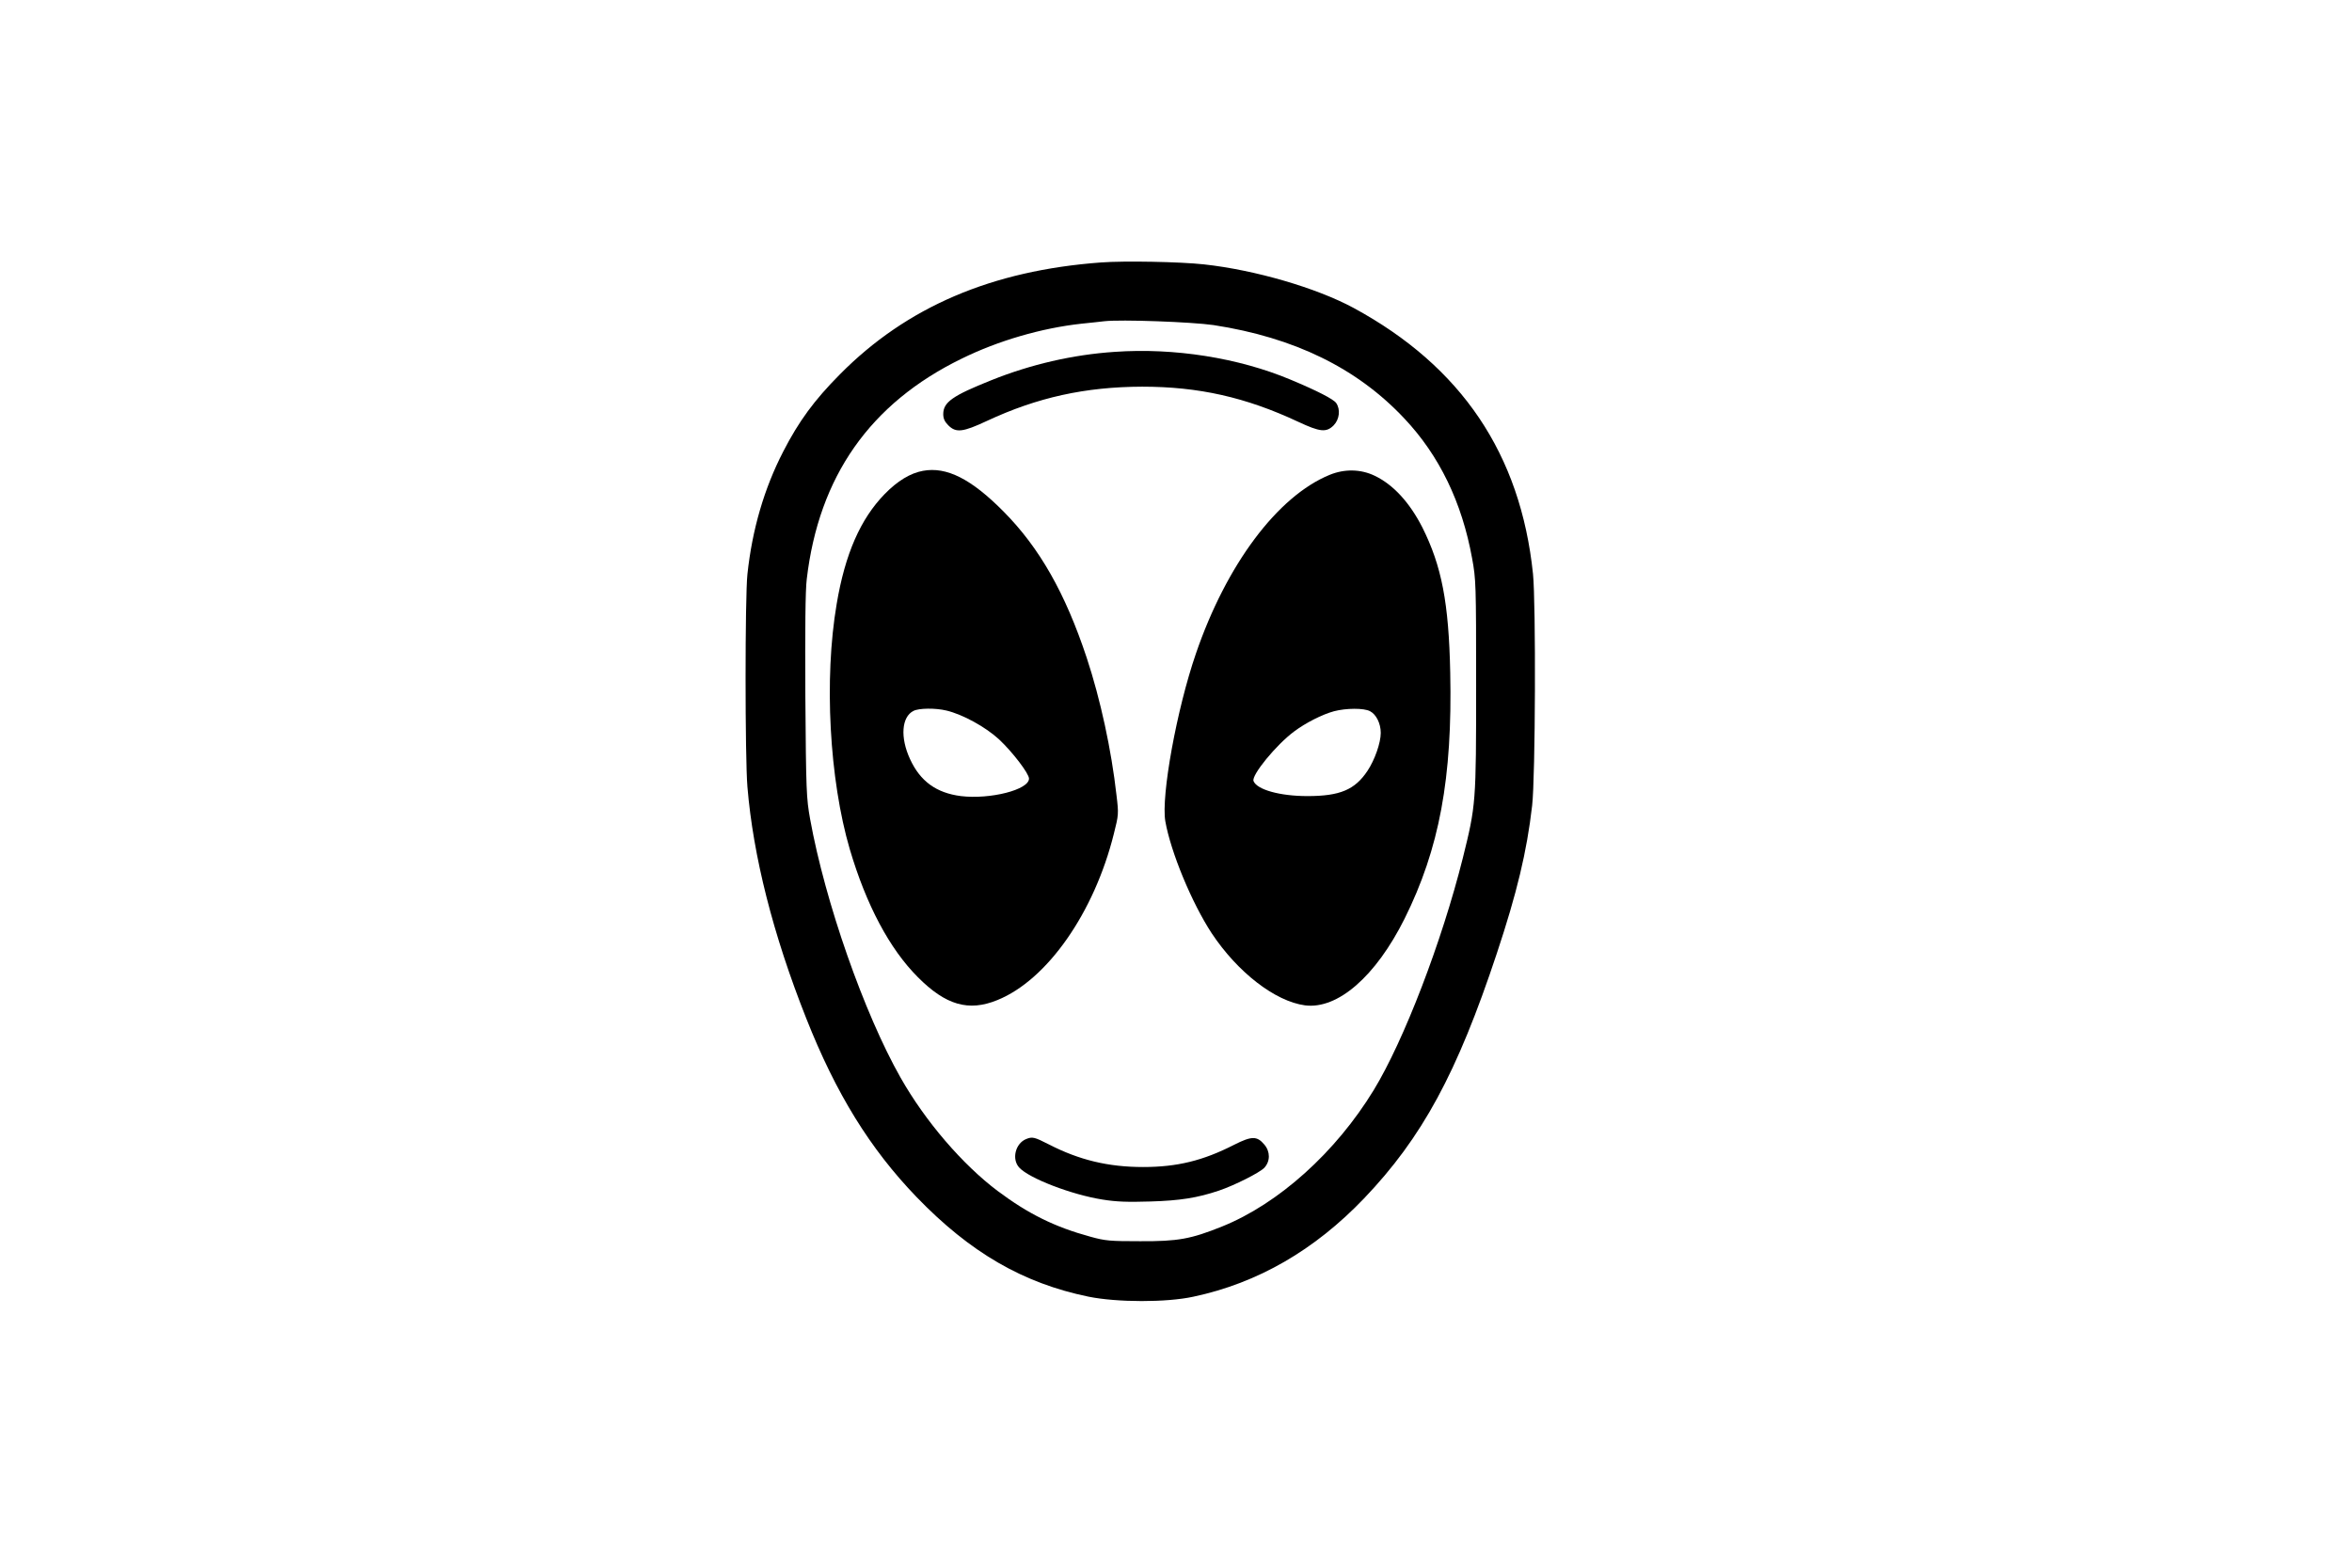 <?xml version="1.0" standalone="no"?>
<!DOCTYPE svg PUBLIC "-//W3C//DTD SVG 20010904//EN"
 "http://www.w3.org/TR/2001/REC-SVG-20010904/DTD/svg10.dtd">
<svg version="1.0" xmlns="http://www.w3.org/2000/svg"
 width="1344pt" height="896pt" viewBox="0 0 1344 896"
 preserveAspectRatio="xMidYMid meet">
<g transform="translate(0,896) scale(0.1,-0.1)"
fill="#000000" stroke="none">
<path d="M6292 7460 c-625 -46 -1111 -254 -1492 -639 -147 -148 -235 -268
-324 -441 -109 -211 -178 -447 -205 -702 -14 -127 -14 -1049 0 -1215 33 -396
146 -844 336 -1323 170 -430 364 -745 631 -1022 306 -317 608 -492 982 -569
163 -33 445 -34 600 0 367 78 692 266 975 562 332 348 531 715 758 1399 115
346 172 583 202 845 19 161 22 1158 5 1325 -71 685 -409 1186 -1025 1520 -213
115 -563 217 -855 249 -136 15 -456 21 -588 11z m643 -358 c461 -71 820 -246
1090 -534 200 -212 329 -479 387 -799 22 -120 23 -144 23 -724 0 -675 -1 -687
-76 -989 -120 -479 -337 -1044 -509 -1326 -217 -356 -544 -650 -867 -780 -179
-72 -252 -85 -468 -84 -173 0 -199 2 -285 26 -202 55 -354 130 -529 261 -201
151 -414 399 -555 648 -208 367 -431 1003 -517 1479 -21 118 -23 156 -27 700
-2 385 0 606 8 670 69 587 362 1005 885 1260 209 103 457 175 685 200 52 5
111 12 130 14 95 11 501 -4 625 -22z"/>
<path d="M6370 6949 c-240 -16 -481 -72 -705 -162 -223 -89 -275 -126 -275
-194 0 -25 8 -43 29 -64 44 -44 83 -39 220 25 289 135 563 195 888 196 322 0
591 -60 892 -201 124 -58 160 -62 202 -20 33 34 40 91 14 128 -16 22 -107 69
-260 133 -298 125 -666 183 -1005 159z"/>
<path d="M5274 6269 c-72 -13 -146 -58 -219 -133 -138 -142 -226 -342 -274
-628 -73 -427 -42 -1003 75 -1402 94 -318 227 -569 389 -731 159 -160 290
-198 454 -131 285 115 554 500 666 951 27 107 28 113 15 220 -29 259 -92 549
-170 785 -123 371 -270 629 -475 836 -185 187 -326 258 -461 233z m134 -1370
c93 -22 224 -94 301 -165 76 -71 171 -195 171 -224 0 -64 -222 -120 -389 -100
-141 18 -233 85 -291 212 -57 123 -48 241 20 275 31 16 126 17 188 2z"/>
<path d="M7598 6246 c-298 -122 -590 -513 -764 -1021 -110 -319 -200 -815
-175 -959 31 -176 151 -466 265 -640 148 -223 362 -389 533 -412 187 -24 404
165 569 495 199 400 274 804 261 1406 -8 400 -49 610 -159 830 -73 143 -166
245 -273 296 -79 38 -172 40 -257 5z m231 -1351 c35 -18 61 -70 61 -124 0 -56
-34 -154 -76 -217 -72 -108 -157 -144 -343 -144 -158 0 -289 37 -308 86 -13
33 130 208 233 284 64 48 160 97 227 115 69 18 171 19 206 0z"/>
<path d="M5864 2450 c-62 -25 -84 -115 -40 -163 57 -62 299 -155 476 -183 80
-13 143 -15 274 -11 170 5 269 21 391 62 89 30 234 103 260 131 34 37 34 92 0
132 -42 50 -72 50 -173 -1 -178 -91 -326 -127 -520 -127 -199 0 -365 40 -538
129 -84 43 -95 45 -130 31z"/>
</g>
</svg>
